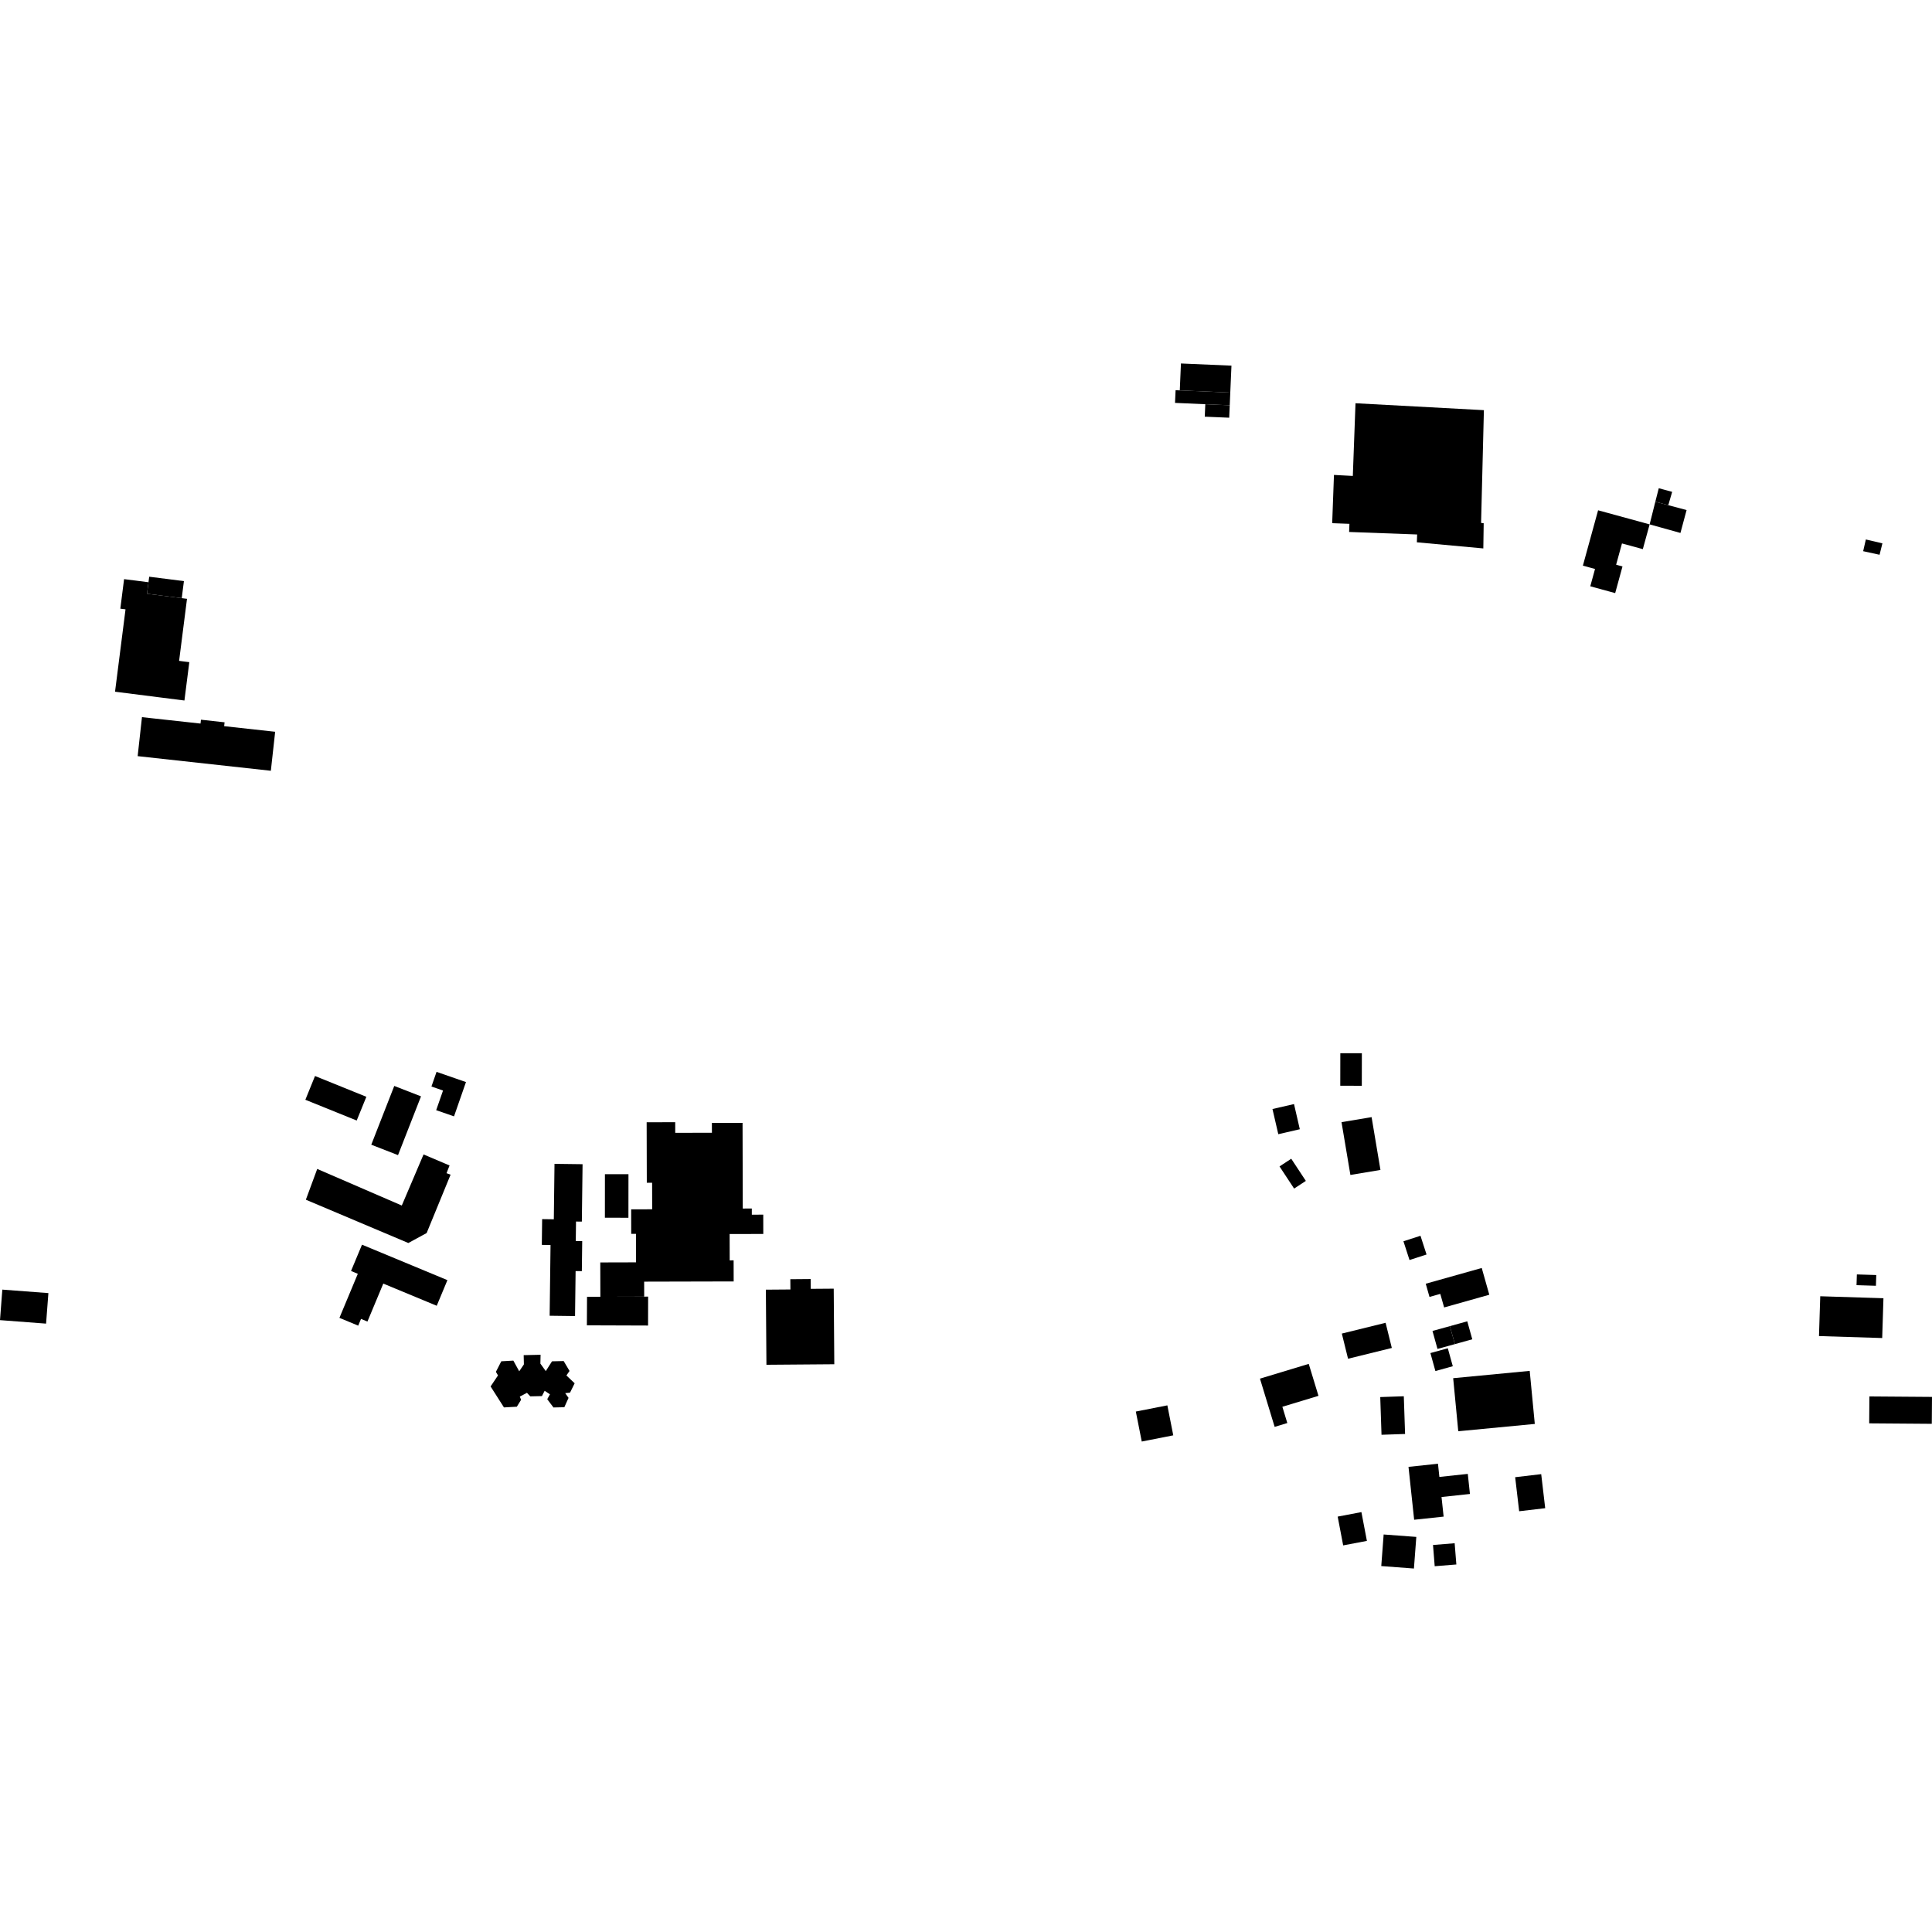 <?xml version="1.0" encoding="utf-8" standalone="no"?>
<!DOCTYPE svg PUBLIC "-//W3C//DTD SVG 1.1//EN"
  "http://www.w3.org/Graphics/SVG/1.1/DTD/svg11.dtd">
<!-- Created with matplotlib (https://matplotlib.org/) -->
<svg height="288pt" version="1.1" viewBox="0 0 288 288" width="288pt" xmlns="http://www.w3.org/2000/svg" xmlns:xlink="http://www.w3.org/1999/xlink">
 <defs>
  <style type="text/css">
*{stroke-linecap:butt;stroke-linejoin:round;}
  </style>
 </defs>
 <g id="figure_1">
  <g id="patch_1">
   <path d="M 0 288 
L 288 288 
L 288 0 
L 0 0 
z
" style="fill:none;opacity:0;"/>
  </g>
  <g id="axes_1">
   <g id="PatchCollection_1">
    <path clip-path="url(#p1eee3526c3)" d="M 277.739 82.165 
L 278.139 80.417 
L 280.608 80.997 
L 280.183 82.697 
L 277.739 82.165 
"/>
    <path clip-path="url(#p1eee3526c3)" d="M 246.756 74.792 
L 247.269 72.78 
L 249.267 73.319 
L 248.689 75.305 
L 246.756 74.792 
"/>
    <path clip-path="url(#p1eee3526c3)" d="M 238.225 76.068 
L 245.908 78.169 
L 244.893 81.859 
L 241.785 81.01 
L 240.914 84.181 
L 241.862 84.442 
L 240.773 88.413 
L 237.059 87.397 
L 237.768 84.816 
L 235.958 84.322 
L 238.225 76.068 
"/>
    <path clip-path="url(#p1eee3526c3)" d="M 245.908 78.169 
L 246.756 74.792 
L 248.689 75.305 
L 251.417 76.034 
L 250.501 79.447 
L 245.908 78.169 
"/>
    <path clip-path="url(#p1eee3526c3)" d="M 21.163 106.904 
L 23.058 107.113 
L 29.89 107.861 
L 29.956 107.286 
L 33.478 107.673 
L 33.416 108.248 
L 41.018 109.084 
L 40.376 114.897 
L 20.52 112.717 
L 21.163 106.904 
"/>
    <path clip-path="url(#p1eee3526c3)" d="M 74.726 202.926 
L 76.524 202.824 
L 77.4 204.419 
L 78.096 203.388 
L 78.064 202.011 
L 80.584 201.953 
L 80.554 203.271 
L 81.358 204.388 
L 82.287 202.929 
L 84.024 202.889 
L 84.899 204.366 
L 84.434 205.037 
L 85.662 206.205 
L 84.974 207.597 
L 84.255 207.674 
L 84.752 208.38 
L 84.124 209.771 
L 82.503 209.809 
L 81.576 208.574 
L 81.98 207.848 
L 81.187 207.326 
L 80.784 208.113 
L 79.047 208.153 
L 78.554 207.625 
L 77.487 208.189 
L 77.679 208.664 
L 77.043 209.697 
L 75.124 209.801 
L 73.132 206.675 
L 74.235 205.031 
L 73.923 204.499 
L 74.726 202.926 
"/>
    <path clip-path="url(#p1eee3526c3)" d="M 18.497 86.331 
L 22.136 86.794 
L 21.916 88.508 
L 27.093 89.166 
L 27.876 89.265 
L 26.698 98.515 
L 28.219 98.707 
L 27.492 104.423 
L 23.537 103.922 
L 17.148 103.111 
L 18.712 90.834 
L 17.936 90.735 
L 18.497 86.331 
"/>
    <path clip-path="url(#p1eee3526c3)" d="M 114.251 203.444 
L 114.167 192.249 
L 117.826 192.221 
L 117.813 190.69 
L 120.844 190.665 
L 120.855 192.125 
L 124.281 192.099 
L 124.367 203.365 
L 114.251 203.444 
"/>
    <path clip-path="url(#p1eee3526c3)" d="M 278.638 212.176 
L 287.97 212.246 
L 288 208.235 
L 278.668 208.165 
L 278.653 210.206 
L 278.638 212.176 
"/>
    <path clip-path="url(#p1eee3526c3)" d="M 271.342 193.23 
L 271.153 199.165 
L 280.576 199.459 
L 280.762 193.525 
L 271.342 193.23 
"/>
    <path clip-path="url(#p1eee3526c3)" d="M 82.659 173.492 
L 86.843 173.546 
L 86.736 182.104 
L 85.866 182.094 
L 85.83 185 
L 86.79 185.012 
L 86.735 189.487 
L 85.804 189.478 
L 85.721 196.184 
L 81.935 196.135 
L 82.068 185.592 
L 80.768 185.573 
L 80.816 181.732 
L 82.557 181.756 
L 82.659 173.492 
"/>
    <path clip-path="url(#p1eee3526c3)" d="M 90.175 175.031 
L 93.684 175.033 
L 93.678 181.529 
L 90.17 181.527 
L 90.175 175.031 
"/>
    <path clip-path="url(#p1eee3526c3)" d="M 89.496 193.309 
L 87.507 193.317 
L 87.485 197.565 
L 96.605 197.596 
L 96.615 193.28 
L 96.029 193.29 
L 89.496 193.309 
"/>
    <path clip-path="url(#p1eee3526c3)" d="M 96.396 167.294 
L 96.418 176.313 
L 97.21 176.31 
L 97.219 180.267 
L 94.087 180.275 
L 94.095 183.926 
L 94.805 183.925 
L 94.815 188.176 
L 89.483 188.19 
L 89.496 193.309 
L 96.029 193.29 
L 96.023 191.053 
L 109.367 191.021 
L 109.36 187.878 
L 108.774 187.881 
L 108.764 183.954 
L 113.783 183.944 
L 113.777 181.065 
L 112.073 181.071 
L 112.071 180.15 
L 110.723 180.155 
L 110.692 167.382 
L 106.12 167.394 
L 106.125 168.857 
L 100.656 168.87 
L 100.653 167.286 
L 96.396 167.294 
"/>
    <path clip-path="url(#p1eee3526c3)" d="M 45.519 163.94 
L 53.173 167.034 
L 54.613 163.497 
L 46.958 160.399 
L 45.519 163.94 
"/>
    <path clip-path="url(#p1eee3526c3)" d="M 65.076 159.781 
L 69.462 161.302 
L 67.681 166.413 
L 65.02 165.494 
L 66.042 162.565 
L 64.314 161.964 
L 65.076 159.781 
"/>
    <path clip-path="url(#p1eee3526c3)" d="M 58.772 161.88 
L 62.76 163.433 
L 59.332 172.193 
L 55.345 170.64 
L 58.772 161.88 
"/>
    <path clip-path="url(#p1eee3526c3)" d="M 53.964 185.542 
L 52.328 189.462 
L 53.34 189.884 
L 50.598 196.45 
L 53.397 197.612 
L 53.817 196.606 
L 54.774 197.003 
L 57.136 191.343 
L 65.102 194.649 
L 66.696 190.828 
L 53.964 185.542 
"/>
    <path clip-path="url(#p1eee3526c3)" d="M 63.139 172.09 
L 67.015 173.736 
L 66.563 174.885 
L 67.168 175.109 
L 63.599 183.808 
L 60.868 185.293 
L 45.594 178.839 
L 47.288 174.251 
L 59.894 179.706 
L 63.139 172.09 
"/>
    <path clip-path="url(#p1eee3526c3)" d="M 21.916 88.508 
L 22.136 86.794 
L 22.24 85.969 
L 27.417 86.627 
L 27.243 87.981 
L 27.093 89.166 
L 21.916 88.508 
"/>
    <path clip-path="url(#p1eee3526c3)" d="M 175.869 58.193 
L 176.042 54.183 
L 183.572 54.507 
L 183.396 58.517 
L 175.869 58.193 
"/>
    <path clip-path="url(#p1eee3526c3)" d="M 179.672 60.255 
L 183.315 60.413 
L 183.235 62.267 
L 179.592 62.113 
L 179.672 60.255 
"/>
    <path clip-path="url(#p1eee3526c3)" d="M 179.672 60.255 
L 183.315 60.413 
L 183.396 58.517 
L 175.869 58.193 
L 175.242 58.166 
L 175.158 60.058 
L 179.672 60.255 
"/>
    <path clip-path="url(#p1eee3526c3)" d="M 276.799 189.976 
L 279.691 190.068 
L 279.641 191.668 
L 276.749 191.577 
L 276.799 189.976 
"/>
    <path clip-path="url(#p1eee3526c3)" d="M 221.202 61.143 
L 220.782 77.951 
L 221.172 77.998 
L 221.116 81.753 
L 211.208 80.84 
L 211.25 79.673 
L 201.111 79.3 
L 201.157 78.085 
L 198.587 77.989 
L 198.852 70.797 
L 201.663 70.947 
L 202.063 60.111 
L 221.202 61.143 
"/>
    <path clip-path="url(#p1eee3526c3)" d="M 0.347 192.24 
L 7.215 192.761 
L 6.868 197.311 
L -0 196.79 
L 0.347 192.24 
"/>
    <path clip-path="url(#p1eee3526c3)" d="M 192.483 172.731 
L 190.736 173.877 
L 192.912 177.18 
L 194.66 176.035 
L 192.483 172.731 
"/>
    <path clip-path="url(#p1eee3526c3)" d="M 192.896 164.581 
L 189.685 165.319 
L 190.553 169.072 
L 193.761 168.333 
L 192.896 164.581 
"/>
    <path clip-path="url(#p1eee3526c3)" d="M 225.863 220.204 
L 229.745 219.748 
L 230.341 224.823 
L 226.46 225.279 
L 225.863 220.204 
"/>
    <path clip-path="url(#p1eee3526c3)" d="M 202.943 225.405 
L 199.406 226.079 
L 200.225 230.368 
L 203.762 229.698 
L 202.943 225.405 
"/>
    <path clip-path="url(#p1eee3526c3)" d="M 213.617 230.307 
L 216.843 230.048 
L 217.096 233.214 
L 213.869 233.474 
L 213.617 230.307 
"/>
    <path clip-path="url(#p1eee3526c3)" d="M 211.128 229.105 
L 210.772 233.817 
L 205.903 233.451 
L 206.259 228.742 
L 211.128 229.105 
"/>
    <path clip-path="url(#p1eee3526c3)" d="M 174.015 209.494 
L 169.316 210.418 
L 170.2 214.887 
L 174.897 213.963 
L 174.015 209.494 
"/>
    <path clip-path="url(#p1eee3526c3)" d="M 196.542 208.075 
L 195.092 203.311 
L 187.821 205.512 
L 190.01 212.701 
L 191.896 212.129 
L 191.16 209.705 
L 196.542 208.075 
"/>
    <path clip-path="url(#p1eee3526c3)" d="M 209.209 185.035 
L 211.749 184.214 
L 212.653 187.007 
L 210.113 187.828 
L 209.209 185.035 
"/>
    <path clip-path="url(#p1eee3526c3)" d="M 199.8 157.001 
L 203.011 157.006 
L 203.002 161.854 
L 199.792 161.849 
L 199.8 157.001 
"/>
    <path clip-path="url(#p1eee3526c3)" d="M 204.461 166.528 
L 199.978 167.28 
L 201.301 175.149 
L 205.782 174.4 
L 204.461 166.528 
"/>
    <path clip-path="url(#p1eee3526c3)" d="M 206.549 197.187 
L 200.025 198.794 
L 200.951 202.545 
L 207.477 200.938 
L 206.549 197.187 
"/>
    <path clip-path="url(#p1eee3526c3)" d="M 209.263 208.139 
L 205.751 208.258 
L 205.94 213.879 
L 209.453 213.76 
L 209.263 208.139 
"/>
    <path clip-path="url(#p1eee3526c3)" d="M 215.822 200.982 
L 213.228 201.699 
L 213.972 204.379 
L 216.566 203.662 
L 215.822 200.982 
"/>
    <path clip-path="url(#p1eee3526c3)" d="M 216.132 197.686 
L 213.538 198.402 
L 214.283 201.082 
L 216.877 200.366 
L 216.132 197.686 
"/>
    <path clip-path="url(#p1eee3526c3)" d="M 218.724 196.965 
L 216.132 197.686 
L 216.877 200.366 
L 219.47 199.645 
L 218.724 196.965 
"/>
    <path clip-path="url(#p1eee3526c3)" d="M 212.534 191.363 
L 213.092 193.331 
L 214.701 192.879 
L 215.274 194.899 
L 222.008 193.004 
L 220.88 189.016 
L 212.534 191.363 
"/>
    <path clip-path="url(#p1eee3526c3)" d="M 214.357 218.196 
L 209.963 218.663 
L 210.805 226.547 
L 215.199 226.079 
L 214.885 223.156 
L 219.121 222.703 
L 218.801 219.711 
L 214.566 220.164 
L 214.357 218.196 
"/>
    <path clip-path="url(#p1eee3526c3)" d="M 228.789 212.263 
L 228.031 204.355 
L 216.623 205.445 
L 217.381 213.354 
L 228.789 212.263 
"/>
   </g>
  </g>
 </g>
 <defs>
  <clipPath id="p1eee3526c3">
   <rect height="179.635" width="288" x="0" y="54.183"/>
  </clipPath>
 </defs>
</svg>

